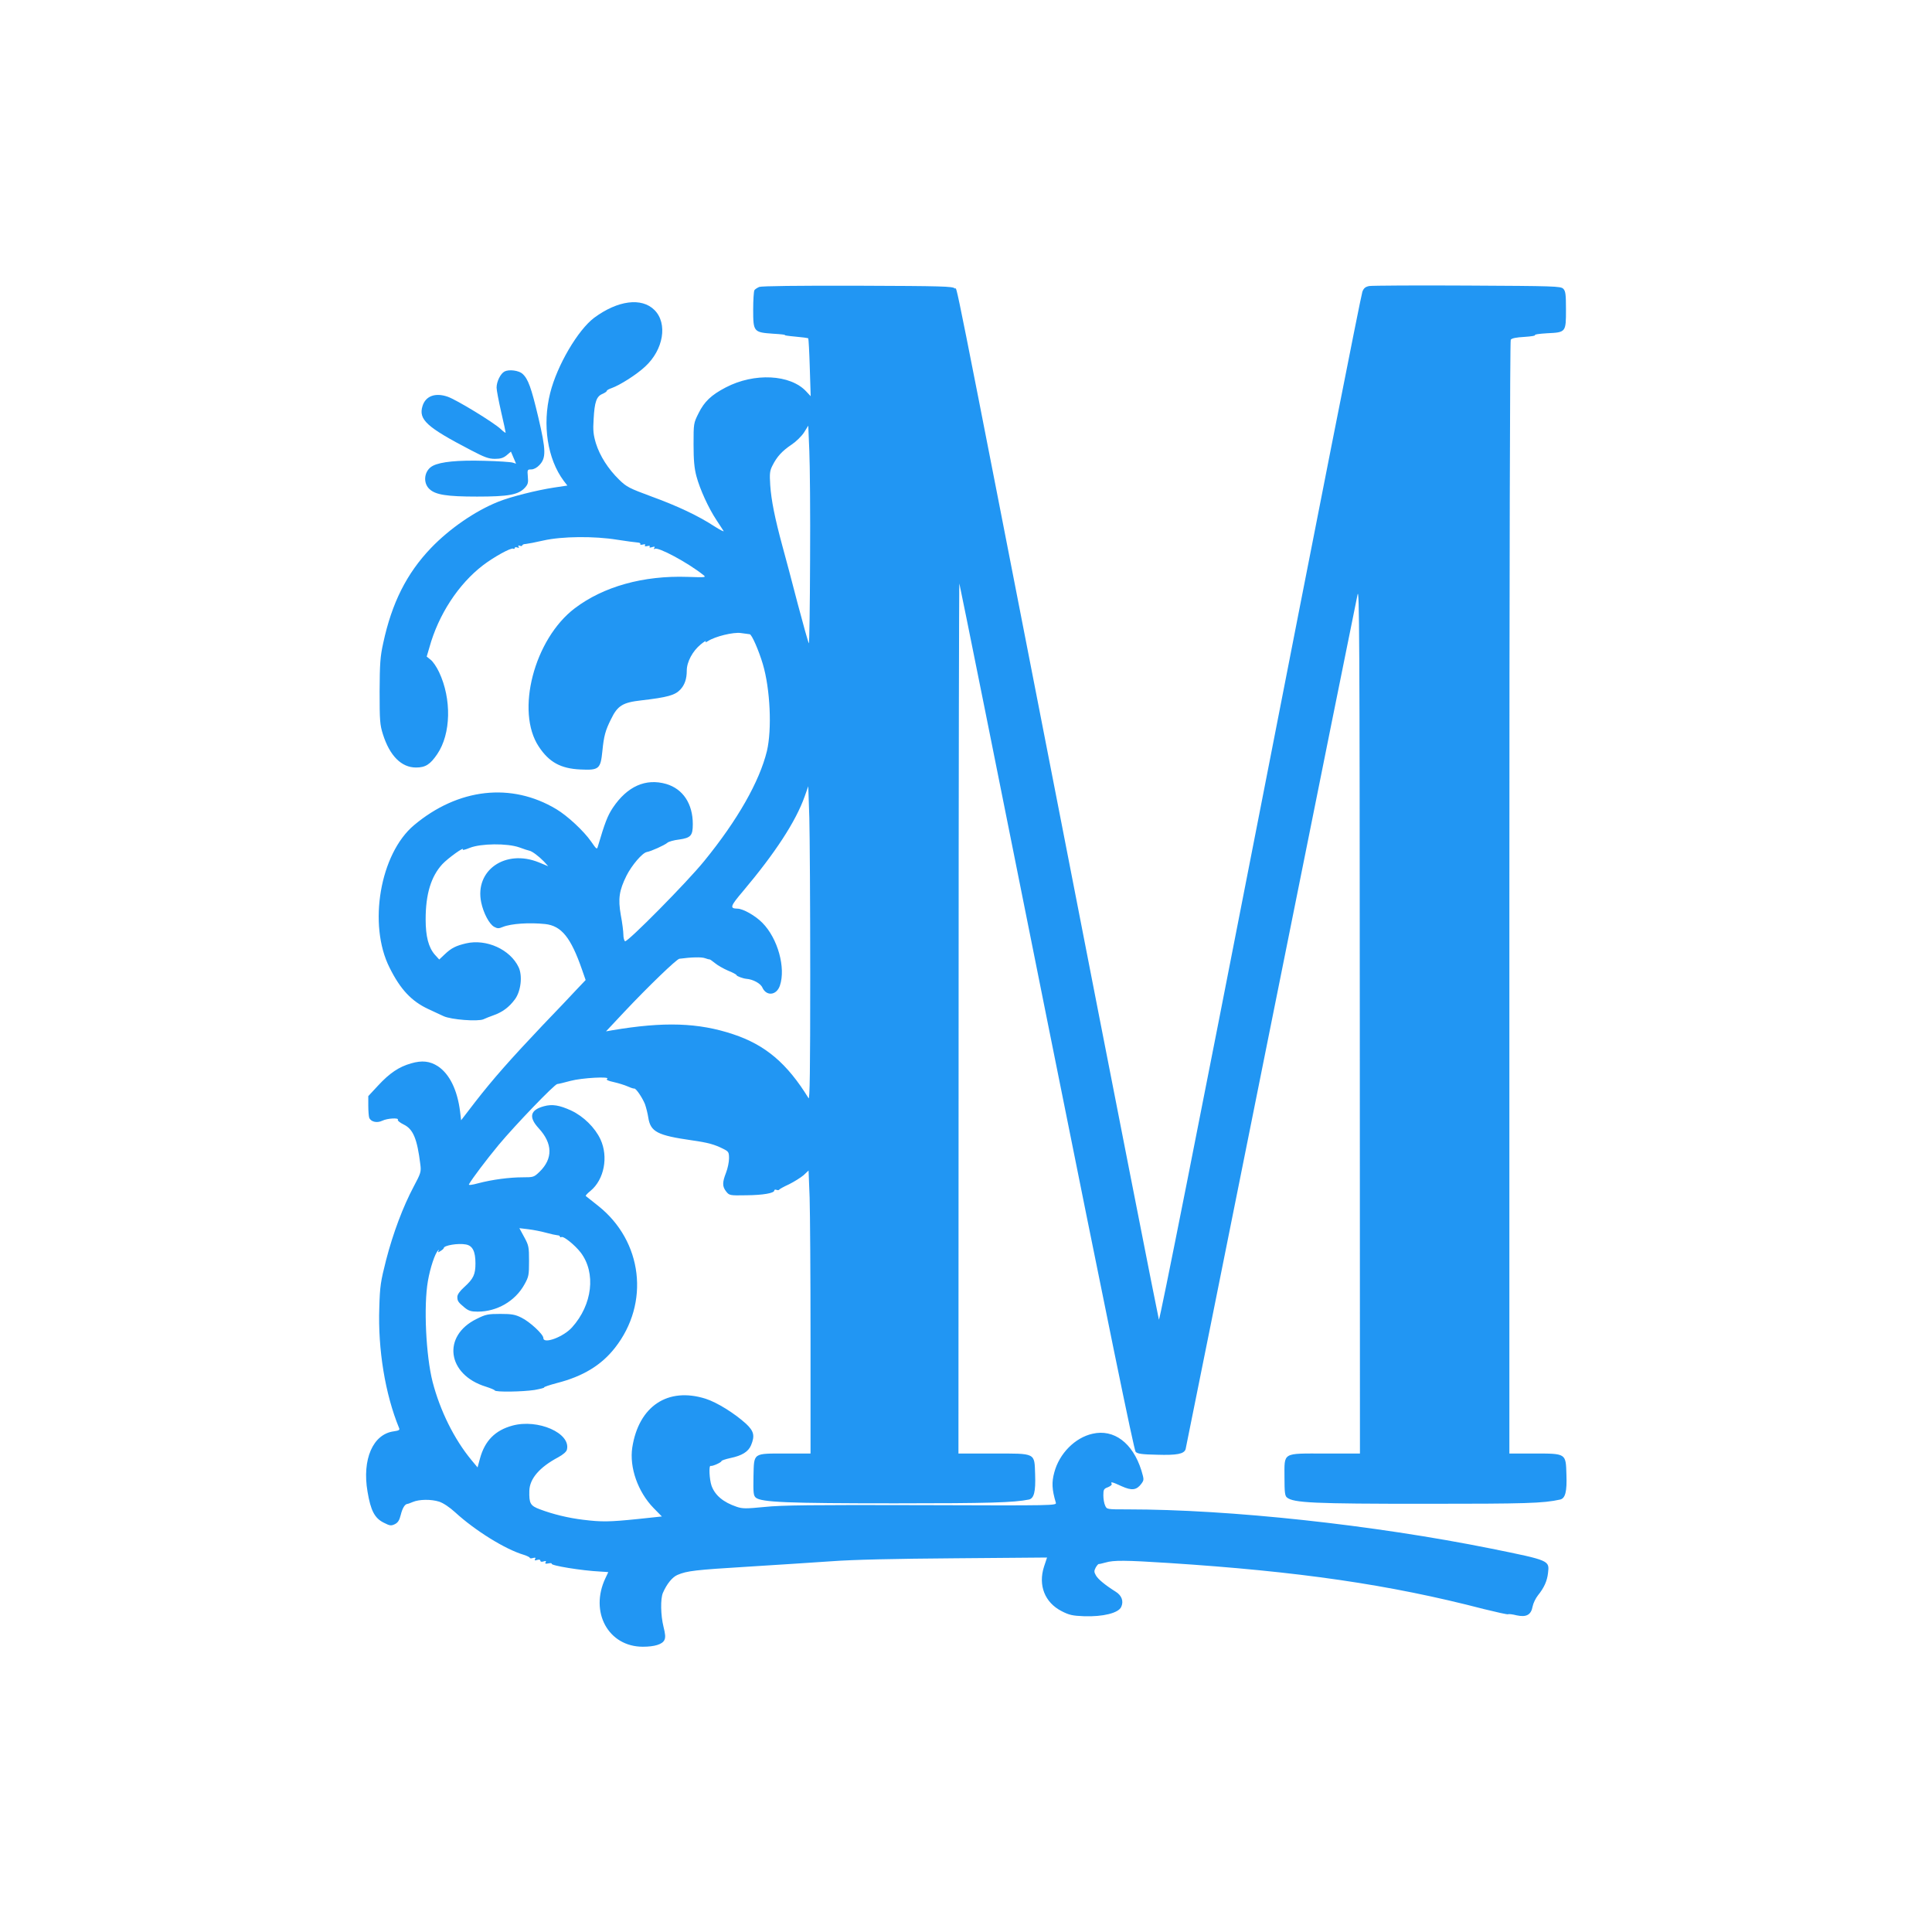 <?xml version="1.0" standalone="no"?>
<!DOCTYPE svg PUBLIC "-//W3C//DTD SVG 20010904//EN"
 "http://www.w3.org/TR/2001/REC-SVG-20010904/DTD/svg10.dtd">
<svg version="1.0" xmlns="http://www.w3.org/2000/svg"
 width="1280pt" height="1280pt" viewBox="0 0 1280 1280"
 preserveAspectRatio="xMidYMid meet">
<g transform="translate(0,1280) scale(0.1,-0.1)"
fill="#2196f3" stroke="none">
<path d="M5030 10899 c-13 -6 -28 -15 -32 -22 -4 -7 -8 -64 -8 -128 0 -148 3
-151 133 -160 51 -3 85 -7 77 -9 -8 -1 22 -6 68 -10 45 -4 85 -9 87 -12 2 -2
7 -89 10 -193 l6 -190 -29 31 c-105 114 -345 126 -534 27 -96 -50 -142 -94
-180 -171 -33 -66 -33 -68 -33 -207 0 -104 5 -158 19 -210 23 -87 81 -213 133
-291 22 -33 43 -65 47 -72 4 -7 -23 7 -61 31 -107 70 -245 135 -418 198 -146
54 -164 63 -213 111 -73 71 -128 158 -154 241 -17 57 -20 86 -15 161 6 113 19
150 58 166 16 7 29 16 29 20 0 5 15 13 33 19 55 20 163 88 221 142 122 112
151 286 62 375 -85 85 -243 64 -399 -51 -108 -81 -246 -315 -292 -499 -53
-211 -18 -437 90 -582 l24 -31 -87 -13 c-114 -17 -293 -62 -373 -95 -152 -61
-321 -178 -443 -305 -162 -169 -260 -365 -317 -630 -20 -90 -23 -135 -24 -320
0 -195 2 -222 22 -285 45 -142 122 -220 219 -220 63 0 94 20 141 89 91 134 96
365 12 543 -16 34 -41 71 -56 82 l-26 21 18 61 c60 217 192 419 355 544 72 55
186 118 200 110 5 -3 10 -2 10 4 0 6 7 7 17 4 11 -4 14 -3 9 5 -5 8 -2 10 8 6
9 -3 16 -2 16 2 0 5 10 10 23 10 12 1 65 11 117 23 123 28 337 30 490 5 58 -9
117 -17 132 -18 14 -1 24 -5 20 -10 -3 -5 5 -7 16 -4 14 4 20 2 15 -5 -4 -6 2
-8 15 -5 14 4 20 2 16 -4 -4 -6 2 -8 16 -3 17 5 21 4 15 -5 -5 -9 -4 -11 3 -6
22 14 216 -90 320 -172 23 -18 20 -18 -103 -14 -293 10 -557 -64 -747 -208
-269 -204 -394 -684 -238 -917 68 -103 145 -145 275 -151 124 -6 134 3 146
123 10 100 20 136 57 210 44 91 78 111 202 125 172 20 222 34 257 71 30 32 43
72 43 126 0 58 39 130 93 174 22 18 37 27 33 20 -6 -9 -1 -8 15 2 48 31 168
60 217 53 26 -4 53 -7 59 -8 14 -1 61 -110 87 -198 49 -165 61 -432 27 -576
-49 -201 -194 -457 -415 -728 -114 -141 -510 -541 -525 -532 -6 4 -11 24 -11
44 0 19 -7 78 -17 129 -19 109 -11 163 38 262 35 69 104 150 134 156 29 5 117
45 136 61 8 8 44 18 79 22 77 11 90 26 90 102 0 135 -65 233 -176 266 -136 39
-258 -15 -354 -158 -35 -53 -53 -100 -99 -256 -6 -22 -9 -19 -45 33 -48 69
-155 169 -230 214 -298 179 -651 139 -943 -106 -225 -189 -306 -659 -162 -944
72 -145 146 -223 258 -275 31 -14 75 -35 99 -46 51 -24 229 -37 265 -21 12 6
43 18 68 27 59 21 103 54 141 106 39 53 51 155 24 212 -56 118 -214 189 -348
158 -68 -16 -98 -31 -142 -73 l-36 -34 -30 33 c-41 48 -60 120 -60 233 0 168
36 284 110 365 37 40 151 122 136 97 -3 -5 18 0 47 12 73 29 247 31 327 3 30
-11 60 -21 67 -22 18 -3 63 -37 97 -72 l28 -31 -63 26 c-221 89 -425 -53 -381
-265 15 -72 53 -143 85 -162 22 -12 31 -13 59 -1 55 22 175 30 280 19 108 -12
170 -89 244 -302 l24 -69 -58 -61 c-31 -34 -134 -142 -229 -241 -214 -226
-326 -353 -445 -506 l-93 -121 -7 59 c-18 142 -70 248 -147 299 -53 34 -105
40 -177 19 -81 -23 -142 -64 -219 -147 l-65 -70 0 -63 c0 -35 3 -71 6 -80 11
-28 52 -37 87 -20 32 16 112 21 103 6 -4 -5 14 -19 38 -31 63 -30 90 -94 111
-266 6 -47 3 -57 -44 -145 -71 -134 -136 -306 -183 -487 -36 -142 -41 -172
-45 -314 -10 -278 39 -575 131 -799 6 -13 -1 -17 -35 -22 -138 -18 -211 -185
-174 -400 21 -125 47 -175 107 -205 41 -21 49 -22 74 -10 20 10 30 25 39 61
11 45 27 71 43 73 4 0 21 6 37 13 42 18 122 19 175 2 27 -9 69 -37 105 -70
133 -122 333 -246 455 -282 22 -7 40 -16 40 -20 0 -4 10 -5 22 -1 15 4 19 2
13 -7 -5 -10 -2 -11 14 -6 13 4 21 2 21 -5 0 -7 8 -9 21 -5 16 5 19 4 14 -5
-6 -10 -1 -12 18 -8 15 3 24 2 22 -2 -8 -12 199 -46 322 -52 29 -2 53 -3 53
-4 0 0 -8 -18 -19 -40 -106 -224 19 -454 248 -454 78 0 130 16 143 45 8 17 6
39 -6 87 -19 76 -21 186 -4 225 26 60 63 105 97 119 63 27 119 33 461 54 184
11 434 28 555 36 146 11 423 17 826 20 l606 5 -20 -60 c-40 -124 5 -238 116
-295 50 -26 73 -31 150 -34 125 -4 226 21 245 61 18 38 4 77 -37 102 -67 42
-116 82 -130 107 -13 23 -13 30 -2 52 8 14 17 24 20 24 3 -1 24 4 46 10 53 16
134 15 415 -3 866 -56 1466 -143 2089 -305 85 -21 157 -37 162 -35 4 3 30 0
57 -7 65 -14 96 3 106 59 4 21 20 54 35 73 42 52 61 96 67 148 10 84 13 83
-376 162 -781 157 -1728 260 -2411 260 -136 0 -136 0 -147 25 -7 14 -12 45
-12 68 0 38 3 44 31 54 17 7 28 17 24 22 -9 16 2 14 67 -16 67 -30 98 -26 130
17 18 25 18 27 0 88 -57 182 -182 276 -324 243 -116 -26 -220 -131 -253 -256
-18 -65 -16 -113 10 -200 6 -20 2 -20 -892 -17 -723 2 -925 0 -1038 -12 -123
-12 -145 -12 -184 1 -89 30 -144 76 -167 140 -14 41 -19 135 -6 131 11 -4 72
23 72 32 0 4 27 13 59 20 77 16 119 42 137 85 26 63 19 93 -33 142 -77 70
-193 142 -268 166 -251 79 -443 -49 -486 -323 -20 -132 37 -294 141 -401 l55
-56 -160 -17 c-187 -19 -238 -20 -360 -5 -101 12 -202 37 -287 69 -65 24 -73
39 -71 123 2 80 67 156 191 222 33 18 55 37 58 51 27 109 -192 205 -361 159
-114 -31 -183 -100 -215 -218 l-16 -59 -40 48 c-115 139 -208 327 -258 519
-44 173 -60 503 -31 668 15 87 47 183 67 202 8 7 9 6 3 -3 -6 -11 -3 -11 14 0
12 7 21 16 21 19 0 18 96 34 147 24 44 -8 63 -46 63 -125 0 -73 -13 -102 -74
-157 -30 -27 -46 -50 -46 -65 0 -28 6 -36 48 -71 27 -22 44 -27 87 -27 128 0
249 70 310 181 28 50 30 62 30 154 0 94 -2 104 -32 159 l-32 59 59 -7 c33 -4
85 -14 117 -23 32 -9 66 -16 76 -17 9 0 17 -4 17 -9 0 -4 4 -6 9 -3 14 9 90
-53 128 -102 103 -135 78 -346 -57 -496 -57 -64 -190 -113 -190 -71 0 25 -90
108 -145 135 -42 21 -65 25 -140 25 -82 0 -97 -3 -157 -33 -231 -113 -196
-370 61 -449 31 -10 58 -21 59 -25 5 -12 184 -9 263 3 38 7 67 14 64 17 -3 3
36 16 85 29 172 44 294 118 384 233 233 296 184 707 -111 941 -43 34 -80 63
-82 65 -3 3 11 18 31 34 91 75 120 226 66 342 -36 77 -112 152 -193 190 -78
36 -126 44 -181 29 -92 -25 -103 -72 -35 -146 93 -101 95 -201 6 -288 -37 -36
-41 -37 -111 -37 -89 0 -202 -15 -294 -39 -44 -12 -67 -15 -63 -7 23 40 112
158 197 261 113 135 369 401 388 403 7 0 47 10 88 21 74 20 270 31 242 13 -8
-6 7 -13 44 -21 31 -7 73 -20 93 -29 20 -9 39 -15 43 -14 11 3 53 -59 71 -103
8 -23 18 -62 22 -89 15 -95 60 -118 289 -151 106 -15 150 -27 209 -57 34 -17
37 -22 37 -63 0 -24 -9 -67 -20 -95 -25 -64 -25 -91 1 -124 21 -26 23 -27 133
-25 112 1 186 14 186 32 0 5 6 7 14 4 8 -3 16 -3 18 1 2 4 31 20 66 36 34 17
77 44 96 60 l33 31 7 -179 c3 -99 6 -520 6 -938 l0 -758 -162 0 c-223 0 -212
7 -216 -151 -2 -110 0 -127 15 -141 37 -31 208 -38 924 -38 624 0 786 5 885
25 35 7 46 53 42 165 -5 147 9 140 -279 140 l-229 0 1 2888 c0 1588 3 2882 5
2876 3 -6 263 -1299 578 -2874 409 -2037 579 -2867 590 -2879 13 -13 43 -17
142 -19 131 -4 179 5 189 37 2 9 257 1272 564 2806 308 1535 567 2819 575
2855 12 57 14 -279 15 -2812 l1 -2878 -230 0 c-288 0 -270 11 -270 -159 0 -98
3 -121 16 -132 43 -36 178 -42 914 -42 673 0 782 3 896 28 35 8 46 53 42 165
-4 142 -1 140 -214 140 l-164 0 0 3683 c0 2142 4 3688 9 3696 6 10 36 16 91
19 45 3 76 8 70 12 -7 4 29 9 79 12 126 6 126 6 126 158 0 101 -3 122 -18 137
-17 17 -58 18 -635 21 -339 2 -632 0 -650 -3 -26 -5 -37 -14 -46 -38 -8 -18
-312 -1561 -677 -3430 -405 -2073 -666 -3391 -671 -3380 -4 10 -298 1505 -652
3323 -751 3846 -680 3488 -700 3509 -15 14 -77 16 -644 18 -399 1 -636 -2
-652 -8z m337 -1811 c-1 -306 -5 -554 -8 -550 -4 4 -37 122 -74 262 -36 140
-82 312 -101 381 -51 188 -74 304 -81 404 -5 79 -3 96 15 131 30 60 65 97 126
138 30 20 66 55 83 81 l28 45 7 -167 c4 -93 7 -419 5 -725z m1 -2748 c0 -635
-3 -830 -11 -816 -142 231 -286 353 -500 424 -231 77 -459 84 -802 26 l-40 -7
121 129 c158 168 347 350 365 352 82 11 148 12 169 4 14 -5 28 -9 31 -8 3 0
19 -11 36 -25 18 -15 57 -37 87 -50 31 -12 56 -26 56 -30 0 -6 43 -22 65 -24
43 -3 94 -30 106 -58 27 -59 94 -52 116 13 40 118 -14 313 -116 416 -46 47
-128 94 -166 94 -52 1 -47 16 38 116 213 253 349 461 408 627 l24 68 7 -208
c3 -114 6 -584 6 -1043z"/>
<path d="M3343 10339 c-27 -14 -53 -67 -53 -107 0 -17 14 -89 30 -160 17 -72
30 -134 30 -138 0 -4 -15 6 -32 23 -47 44 -294 195 -353 215 -82 28 -146 4
-166 -63 -27 -89 28 -139 318 -290 93 -49 121 -59 162 -59 38 0 56 6 78 24
l28 24 17 -40 17 -40 -22 7 c-12 4 -97 10 -188 12 -175 5 -289 -6 -341 -33
-57 -29 -69 -111 -23 -154 40 -38 115 -50 316 -50 208 0 273 12 316 58 21 23
24 34 20 75 -4 45 -3 47 23 47 16 0 37 11 53 28 46 48 45 98 -7 319 -46 194
-67 253 -104 286 -25 23 -89 31 -119 16z"/>
</g>
</svg>
